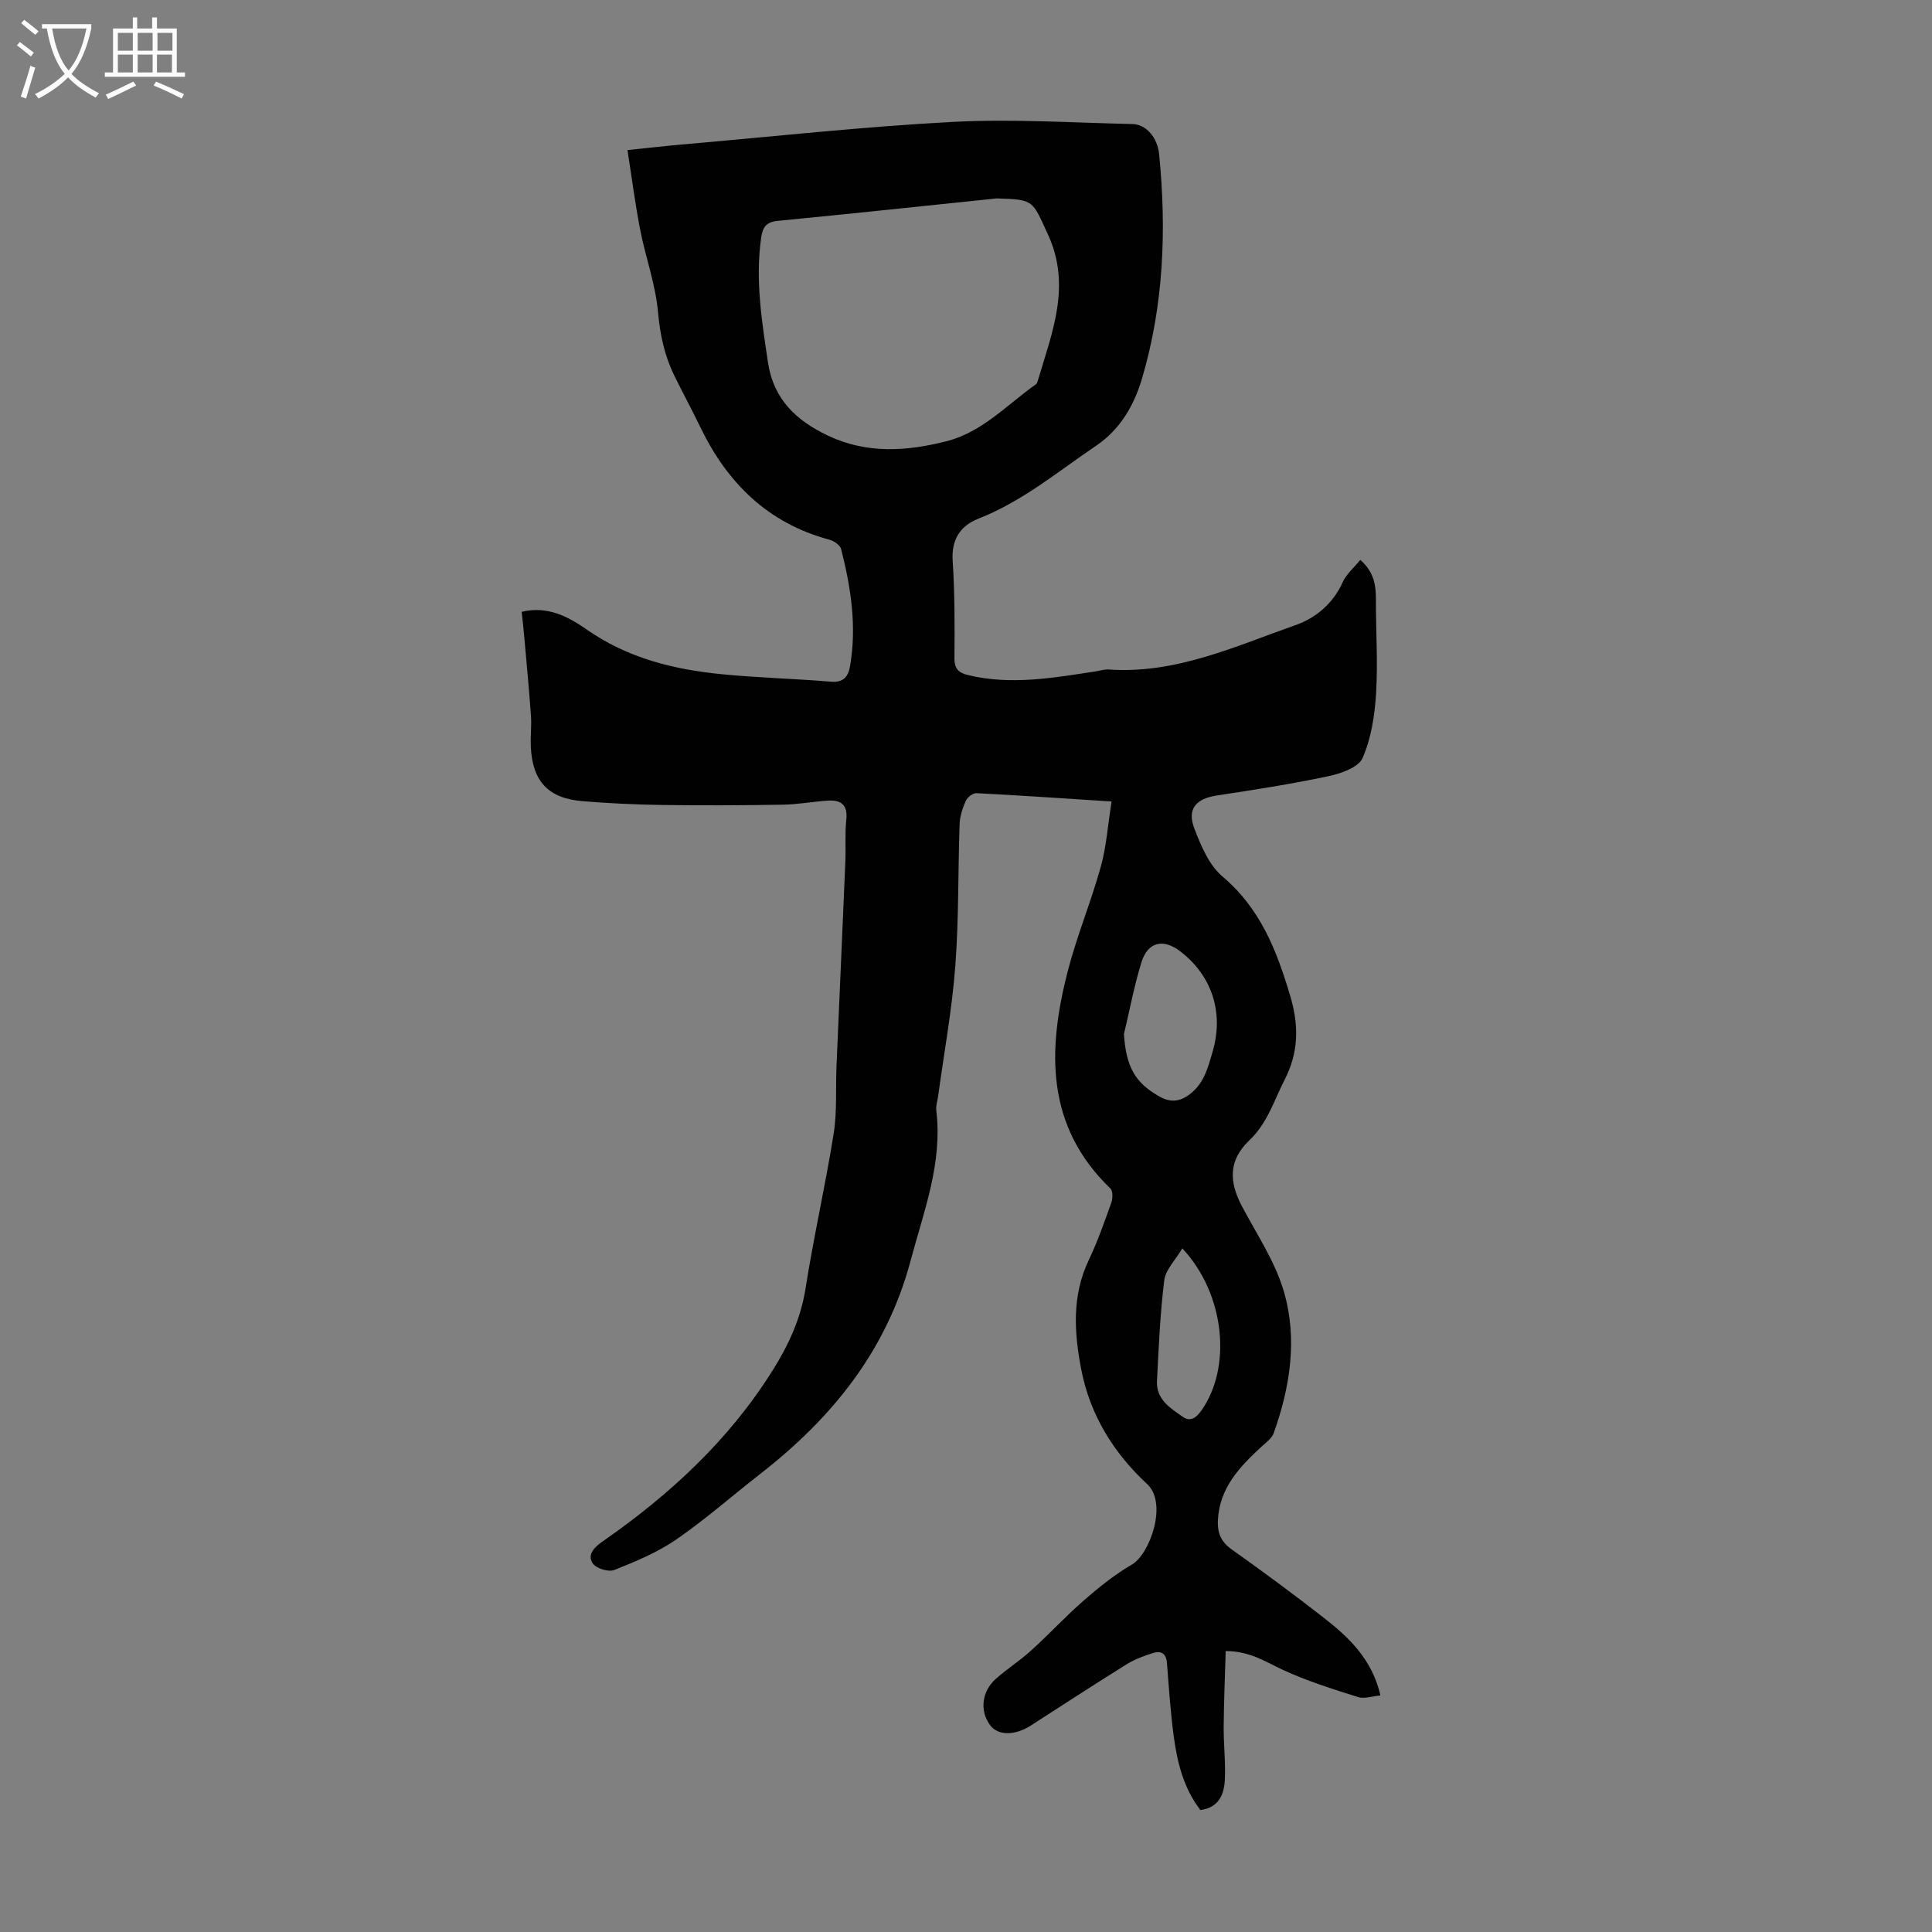 <svg enable-background="new 0 0 400 400" viewBox="0 0 400 400" xmlns="http://www.w3.org/2000/svg"><rect x="0" y="0" width="400" height="400" fill="#808080" stroke="none"/><path d="m230.14 165.94c-9.92-.64-18.93-1.26-27.95-1.72-.73-.04-1.88.81-2.21 1.54-.67 1.5-1.24 3.18-1.3 4.81-.35 9.83-.15 19.7-.9 29.5-.68 8.99-2.33 17.91-3.55 26.87-.14.99-.5 2.02-.38 2.98 1.32 10.91-2.59 20.84-5.32 31.09-4.97 18.65-16.25 32.55-31.08 44.11-5.83 4.54-11.39 9.45-17.46 13.63-3.89 2.68-8.4 4.54-12.81 6.3-1.19.47-3.78-.33-4.46-1.37-1.21-1.85.34-3.36 2.07-4.56 13.91-9.67 26.17-20.99 35.23-35.48 3.28-5.25 5.79-10.68 6.77-16.94 1.68-10.7 4.11-21.28 5.81-31.97.73-4.61.39-9.38.59-14.08.6-14.08 1.24-28.16 1.83-42.23.12-2.91-.11-5.84.2-8.72.33-3.08-1.11-4.11-3.8-3.94-3.12.2-6.23.79-9.34.84-8.37.14-16.74.18-25.11.06-5.48-.08-10.96-.34-16.42-.79-7.07-.59-10.32-4.14-10.65-11.27-.1-2.12.18-4.26.03-6.38-.38-5.43-.9-10.85-1.38-16.27-.15-1.74-.35-3.47-.54-5.28 5.5-1.32 9.84 1.14 13.51 3.7 8.52 5.92 18.03 8.26 28.02 9.23 7.45.73 14.96.91 22.42 1.53 2.63.22 3.64-.94 4.04-3.24 1.41-8.23.17-16.28-1.86-24.23-.21-.81-1.48-1.66-2.42-1.92-12.69-3.41-21.09-11.67-26.68-23.22-1.75-3.62-3.67-7.16-5.44-10.77-2.03-4.15-2.95-8.48-3.37-13.17-.51-5.72-2.57-11.29-3.68-16.98-1.04-5.31-1.72-10.7-2.64-16.53 4.57-.47 8.18-.89 11.81-1.2 18.5-1.61 36.98-3.65 55.51-4.63 12.37-.65 24.82.17 37.24.44 2.86.06 5.17 2.85 5.51 6.2 1.57 15.72.95 31.33-3.55 46.53-1.6 5.4-4.45 10.46-9.43 13.83-7.95 5.38-15.35 11.59-24.46 15.16-3.7 1.45-5.6 4.3-5.3 8.72.44 6.69.42 13.42.37 20.14-.02 2.28.91 3.06 2.94 3.54 8.86 2.1 17.58.53 26.31-.8.88-.13 1.78-.45 2.65-.39 13.89.99 26.23-4.8 38.8-9.22 4.06-1.43 7.7-4.42 9.67-8.84.75-1.69 2.34-3.01 3.66-4.63 2.91 2.58 3.24 5.35 3.23 8.33-.02 6.46.43 12.94.03 19.37-.28 4.51-1.01 9.24-2.79 13.32-.85 1.95-4.5 3.22-7.1 3.77-7.65 1.62-15.4 2.82-23.13 4-4.26.65-6.16 2.78-4.6 6.83 1.37 3.58 3.06 7.61 5.85 9.96 7.83 6.61 11.21 15.33 13.99 24.67 1.81 6.06 1.8 11.63-1.16 17.4-2.21 4.32-3.52 8.92-7.3 12.53-4.33 4.14-4.25 8.51-1.49 13.72 3.07 5.78 6.85 11.41 8.65 17.6 2.85 9.78 1.3 19.75-2.12 29.31-.37 1.04-1.5 1.86-2.38 2.66-4.59 4.22-8.85 8.61-9.17 15.39-.12 2.53.6 4.4 2.81 5.97 6.47 4.6 12.87 9.32 19.14 14.21 5.23 4.08 10.01 8.63 11.7 16.06-1.68.15-3.32.76-4.63.34-5.26-1.67-10.57-3.32-15.56-5.63-3.53-1.63-6.74-3.87-11.84-3.9-.15 5.27-.38 10.45-.42 15.62-.03 3.69.42 7.39.24 11.06-.15 3.01-1.24 5.74-5.06 6.24-3.45-4.47-4.78-9.77-5.51-15.2-.68-5.04-1.02-10.14-1.41-15.22-.15-1.99-1.22-2.63-2.9-2.09-1.9.61-3.83 1.31-5.5 2.36-6.65 4.14-13.2 8.42-19.79 12.65-3.32 2.13-6.79 2.11-8.41-.05-2.2-2.92-1.79-7 1.18-9.63 2.35-2.07 5.02-3.78 7.33-5.88 3.71-3.36 7.11-7.07 10.89-10.35 3.11-2.71 6.38-5.35 9.93-7.41 3.72-2.15 7.47-12.66 3.18-16.65-6.92-6.43-11.83-14.27-13.66-23.75-1.48-7.69-1.96-15.26 1.56-22.66 1.82-3.82 3.23-7.85 4.66-11.85.31-.87.36-2.43-.17-2.94-13.44-12.93-13.05-28.62-8.87-44.91 1.89-7.34 4.83-14.4 6.86-21.7 1.16-4.14 1.45-8.51 2.24-13.53zm-23.81-124.86c-15.1 1.57-30.2 3.18-45.32 4.65-2.42.24-3.11 1.32-3.43 3.55-1.22 8.67.13 17.13 1.41 25.68 1.15 7.75 5.89 12.12 12.43 15.23 8.03 3.82 16.32 3.26 24.59 1.15 7.4-1.89 12.5-7.57 18.48-11.79.24-.17.33-.58.43-.9 2.92-9.9 6.95-19.55 2.01-30.19-3.23-6.93-2.72-7.17-10.6-7.38zm26.37 173.02c.44 6.67 2.23 10.05 7.35 12.92 2.18 1.23 4.12 1.14 6.2-.41 3.05-2.27 3.85-5.59 4.82-8.92 2.34-8.02-.12-15.71-6.76-20.76-3.48-2.65-6.67-1.93-7.98 2.28-1.51 4.87-2.44 9.92-3.63 14.89zm12.09 44.36c-1.47 2.47-3.47 4.42-3.74 6.58-.86 6.93-1.16 13.93-1.51 20.91-.19 3.78 2.78 5.61 5.39 7.42 1.56 1.08 2.79.11 3.84-1.38 6.27-8.94 4.89-24.02-3.98-33.53z" fill="#010102"/><g fill="#fafbfa"><path d="m6.4 11.7c-1-.8-1.9-1.6-2.9-2.3l.6-.7c.9.7 1.9 1.4 2.9 2.2zm-2.1 8.3c.7-2.1 1.4-4.2 2-6.4.2.1.6.3 1 .4-.7 2.3-1.3 4.4-1.9 6.4zm3-12.8c-1.1-.9-2.1-1.7-2.9-2.4l.6-.7c1 .8 2 1.5 3 2.4zm1.4-1.3v-.9h10.2v.9c-.9 4.2-2.3 7.3-4.1 9.4 1.3 1.4 3.2 2.7 5.7 4-.2.2-.4.5-.7.9-2.5-1.4-4.4-2.7-5.7-4.2-1.4 1.5-3.5 3-6.1 4.4 0 0 0 0-.1-.1-.3-.4-.5-.7-.7-.8 2.7-1.3 4.7-2.8 6.2-4.2-1.8-2.2-3-5.3-3.7-9.4zm9.2 0h-7.1c.6 3.8 1.7 6.7 3.4 8.7 1.7-2 2.9-4.8 3.7-8.7z"/><path d="m31.6 3.6h.9v2.3h4.1v9.1h1.7v.9h-16.6v-.9h1.7v-9.1h4.1v-2.3h.9v2.3h3.1v-2.3zm-4 13.3.6.8c-1.9.9-3.8 1.9-5.8 2.8-.2-.3-.3-.6-.5-.9 2-.9 3.9-1.8 5.7-2.7zm-3.2-10.1v3.7h3.1v-3.7zm0 4.5v3.7h3.1v-3.7zm4.1-4.5v3.7h3.1v-3.7zm0 4.5v3.7h3.1v-3.7zm9.1 9.1c-2.1-1.1-4.1-2-5.8-2.7l.5-.8c2.2.9 4.1 1.8 5.8 2.6zm-1.9-13.6h-3.1v3.7h3.1zm-3.2 4.5v3.7h3.1v-3.7z"/></g></svg>